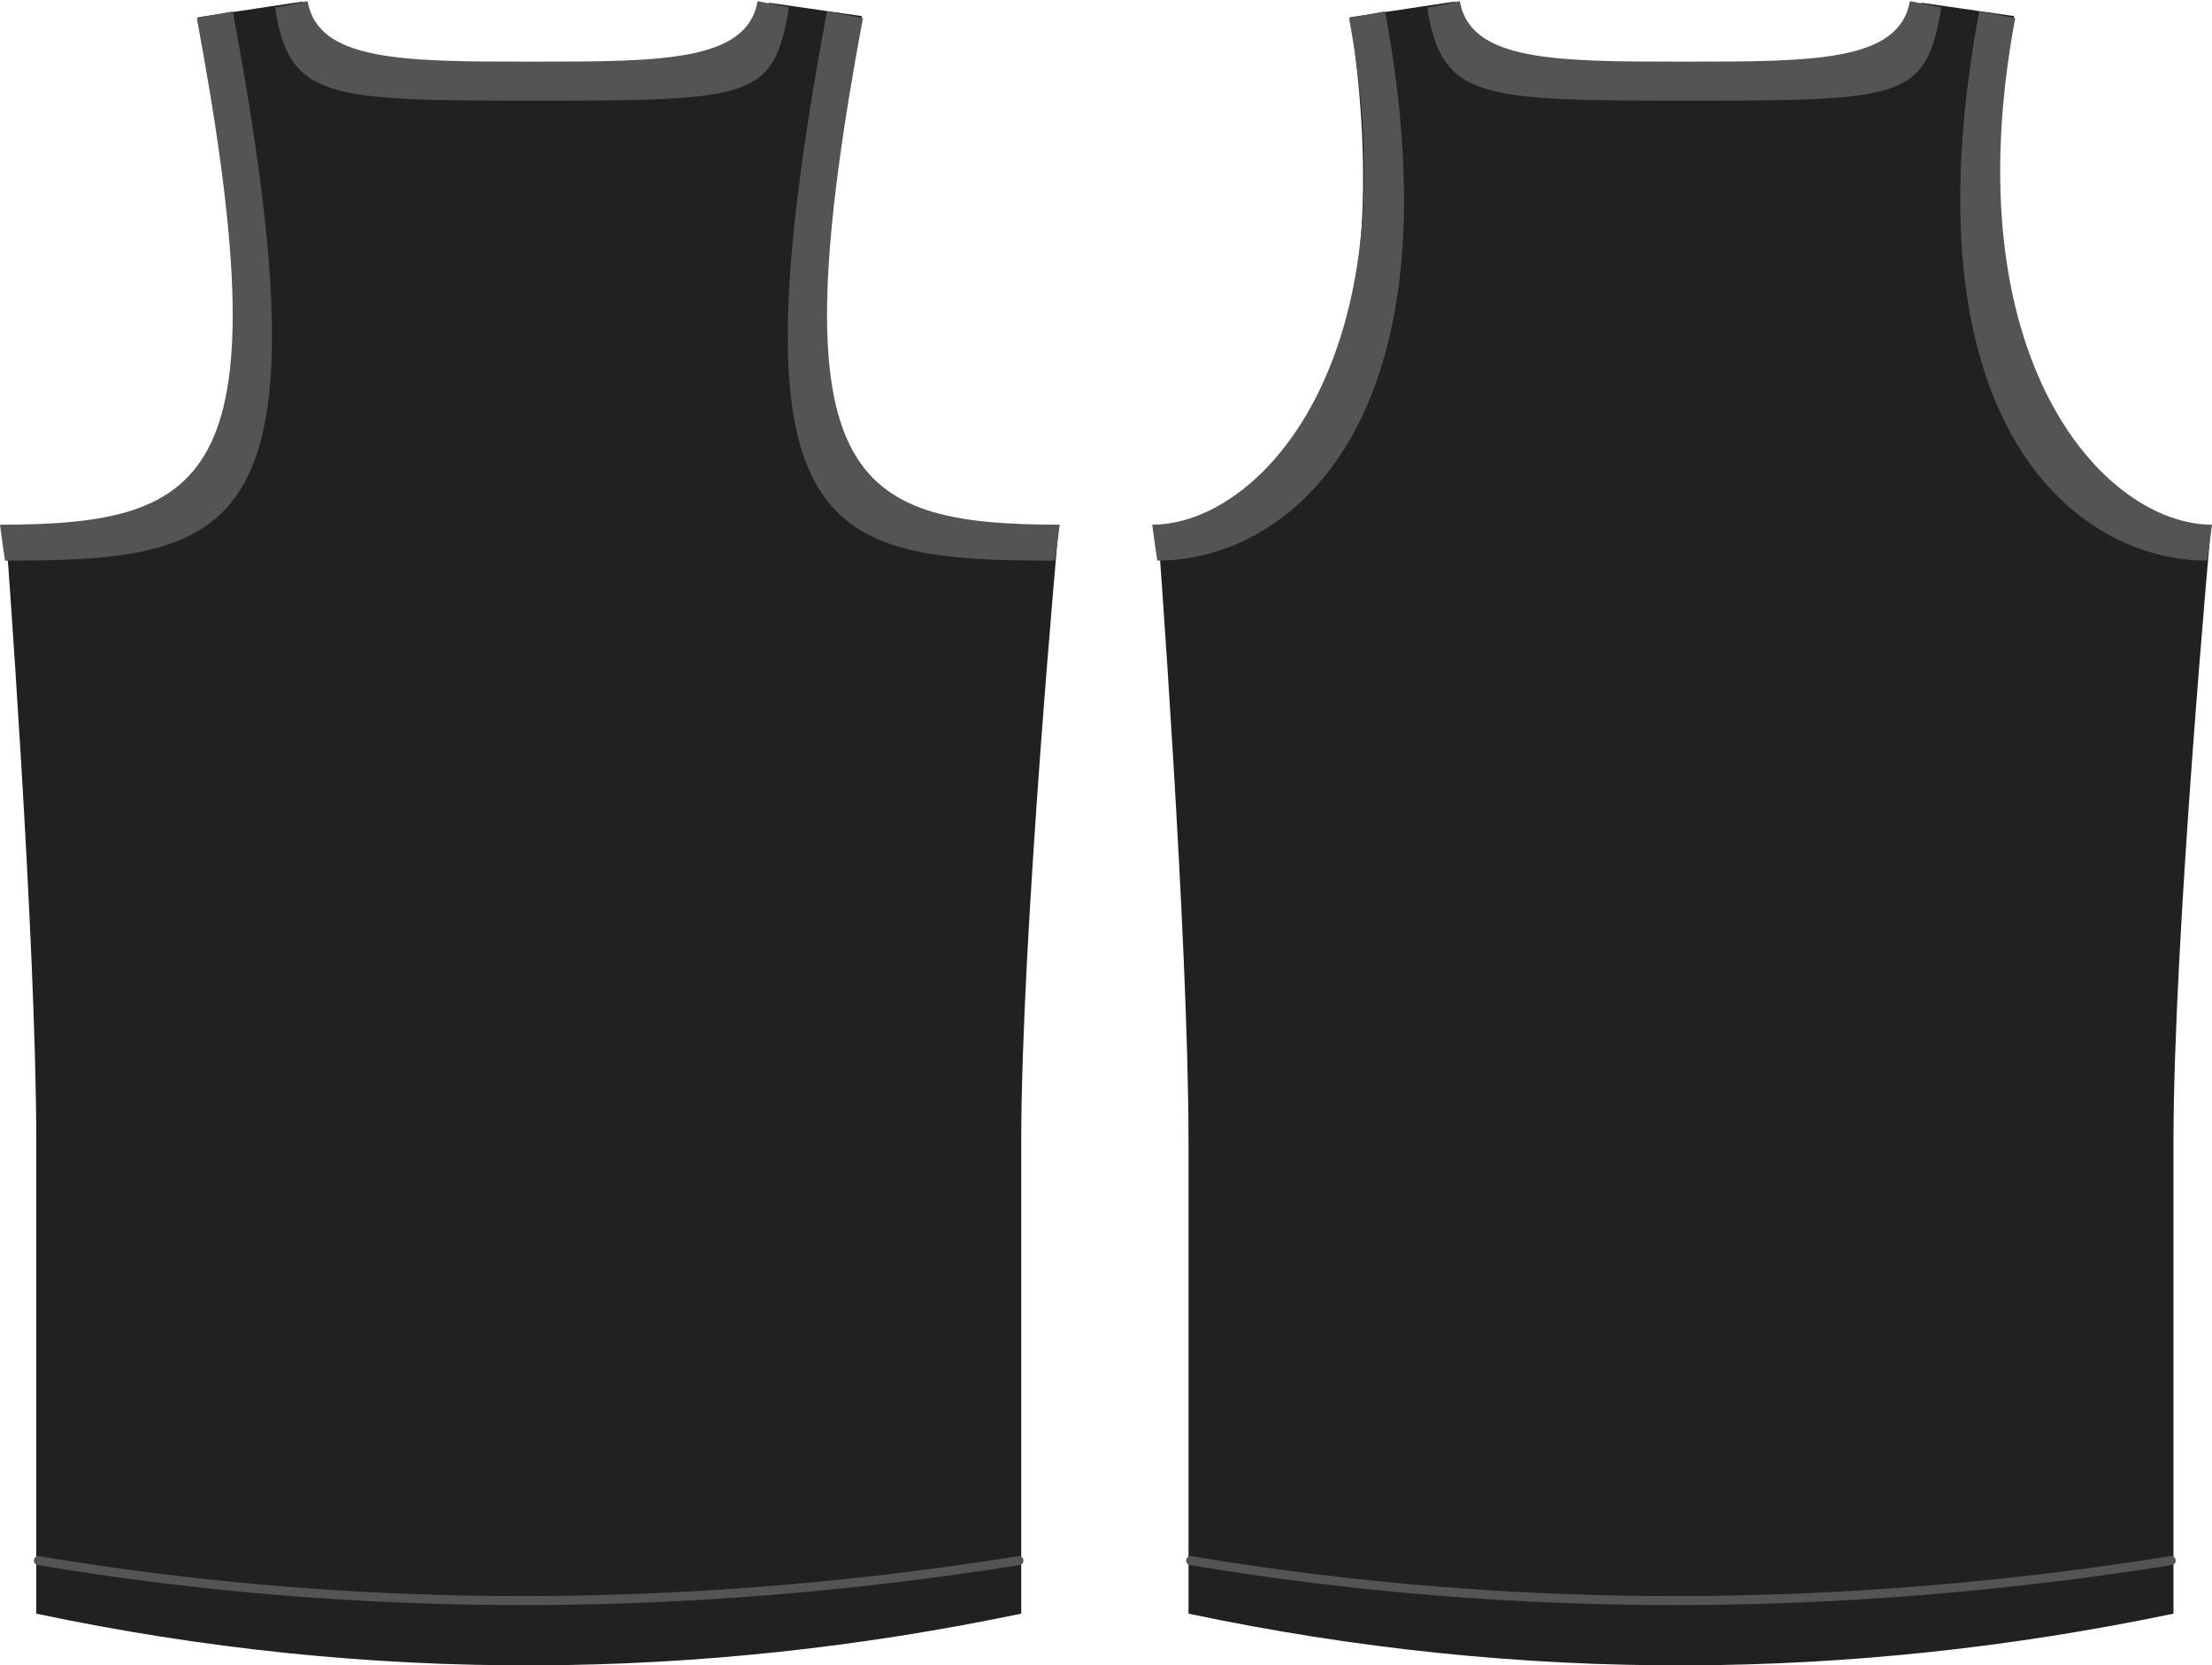 <?xml version="1.0" encoding="UTF-8" standalone="no"?>
<!-- Created with Inkscape (http://www.inkscape.org/) -->

<svg
   xmlns:dc="http://purl.org/dc/elements/1.1/"
   xmlns:cc="http://creativecommons.org/ns#"
   xmlns:rdf="http://www.w3.org/1999/02/22-rdf-syntax-ns#"
   xmlns:svg="http://www.w3.org/2000/svg"
   xmlns="http://www.w3.org/2000/svg"
   xmlns:xlink="http://www.w3.org/1999/xlink"
   xmlns:sodipodi="http://sodipodi.sourceforge.net/DTD/sodipodi-0.dtd"
   xmlns:inkscape="http://www.inkscape.org/namespaces/inkscape"
   width="982.055"
   height="739.461"
   id="svg3302"
   version="1.1"
   inkscape:version="0.47 r22583"
   sodipodi:docname="stretchfactor.svg">
  <sodipodi:namedview
     id="base"
     pagecolor="#ffffff"
     bordercolor="#666666"
     borderopacity="1.0"
     inkscape:pageopacity="0.0"
     inkscape:pageshadow="2"
     inkscape:zoom="0.7"
     inkscape:cx="194.857"
     inkscape:cy="231.72"
     inkscape:document-units="px"
     inkscape:current-layer="g5398"
     showgrid="false"
     inkscape:window-width="1832"
     inkscape:window-height="1042"
     inkscape:window-x="24"
     inkscape:window-y="0"
     inkscape:window-maximized="0" />
  <defs
     id="defs3304">
    <inkscape:perspective
       sodipodi:type="inkscape:persp3d"
       inkscape:vp_x="0 : 369.73 : 1"
       inkscape:vp_y="0 : 1000 : 0"
       inkscape:vp_z="982.055 : 369.73 : 1"
       inkscape:persp3d-origin="491.027 : 246.487 : 1"
       id="perspective5396" />
    <linearGradient
       id="linearGradient5211">
      <stop
         id="stop5219"
         offset="0"
         style="stop-color:#212121;stop-opacity:1;" />
      <stop
         style="stop-color:#212121;stop-opacity:0;"
         offset="1"
         id="stop5215" />
    </linearGradient>
    <marker
       inkscape:stockid="Arrow1MstartQR"
       orient="auto"
       refY="0"
       refX="0"
       id="Arrow1MstartQR"
       style="overflow:visible">
      <path
         id="path5084"
         d="M 0,0 5,-5 -12.5,0 5,5 0,0 z"
         style="fill:#ff5b77;fill-rule:evenodd;stroke:#ff5b77;stroke-width:1pt;marker-start:none"
         transform="matrix(0.4,0,0,0.4,4,0)" />
    </marker>
    <marker
       style="overflow:visible"
       id="Arrow1Mend3"
       refX="0"
       refY="0"
       orient="auto"
       inkscape:stockid="Arrow1Mend3">
      <path
         transform="matrix(-0.4,0,0,-0.4,-4,0)"
         style="fill:#ff5b77;fill-rule:evenodd;stroke:#ff5b77;stroke-width:1pt;marker-start:none"
         d="M 0,0 5,-5 -12.5,0 5,5 0,0 z"
         id="path5087" />
    </marker>
    <linearGradient
       inkscape:collect="always"
       xlink:href="#linearGradient5211"
       id="linearGradient5217"
       x1="138.07"
       y1="446.604"
       x2="425.021"
       y2="446.604"
       gradientUnits="userSpaceOnUse"
       spreadMethod="pad"
       gradientTransform="matrix(0.575,0,0,1,331.682,211.204)" />
    <linearGradient
       inkscape:collect="always"
       xlink:href="#linearGradient5211"
       id="linearGradient5223"
       gradientUnits="userSpaceOnUse"
       gradientTransform="matrix(0.575,0,0,1,-391.98,211.204)"
       spreadMethod="pad"
       x1="138.07"
       y1="446.604"
       x2="425.021"
       y2="446.604" />
    <linearGradient
       inkscape:collect="always"
       xlink:href="#linearGradient5211"
       id="linearGradient5247"
       gradientUnits="userSpaceOnUse"
       gradientTransform="matrix(0.575,0,0,1,331.682,211.204)"
       spreadMethod="pad"
       x1="138.07"
       y1="446.604"
       x2="425.021"
       y2="446.604" />
    <linearGradient
       inkscape:collect="always"
       xlink:href="#linearGradient5211"
       id="linearGradient5249"
       gradientUnits="userSpaceOnUse"
       gradientTransform="matrix(0.575,0,0,1,-391.98,211.204)"
       spreadMethod="pad"
       x1="138.07"
       y1="446.604"
       x2="425.021"
       y2="446.604" />
  </defs>
  <g
     inkscape:label="Layer 1"
     inkscape:groupmode="layer"
     id="layer1"
     transform="translate(-128.974,-211.204)">
    <g
       id="g5398">
      <path
         sodipodi:nodetypes="ccccccccccssc"
         style="fill:#212121"
         d="M 774.926,211.888 728.426,218.872 C 753.415,385.249 691.5,445.404 642.966,445.404 642.966,445.404 656.637,627.135 656.637,718.002 L 656.637,927.695 C 805.256,959.094 950.877,957.537 1093.93,927.695 L 1093.93,718.002 C 1093.93,627.135 1110.56,445.404 1110.56,445.404 1056.4,445.404 968.887,420.968 1023.18,218.35 L 981.916,212.41 C 976.897,239.279 936.877,239.798 875.296,239.798 875.286,239.798 875.276,239.798 875.276,239.798 813.696,239.798 779.936,238.757 774.926,211.888 z"
         class="back"
         id="path3748" />
      <path
         d="M 777.087,211.704 762.647,214.609 C 769.057,255.56 785.996,255.912 880.776,255.912 975.557,255.912 983.946,254.51 990.877,214.515 L 976.897,211.704 C 972.236,238.572 934.137,238.569 877.006,238.569 876.996,238.569 876.996,238.569 876.986,238.569 819.847,238.569 781.746,238.572 777.087,211.704 z"
         style="fill:#545454;fill-opacity:1;stroke:none"
         class="sm"
         id="path3750" />
      <path
         sodipodi:nodetypes="ccccc"
         style="fill:#545454"
         d="M 640.536,444.175 C 688.464,444.175 756.168,370.583 727.906,219.218 L 743.877,216.236 C 778.23,400.223 700.464,460.138 642.796,460.138 641.847,454.413 641.246,449.199 640.536,444.175 z"
         class="sm"
         id="path3756" />
      <path
         d="M 657.877,909.664 1092.73,909.664"
         class="sm"
         id="path3758" />
      <path
         style="fill:none;stroke:#545454;stroke-width:4;stroke-linecap:round;stroke-linejoin:round;stroke-miterlimit:4;stroke-opacity:1;stroke-dasharray:none;stroke-dashoffset:0"
         d="M 657.567,904.146 C 802.676,928.393 947.807,927.222 1092.92,904.146"
         id="path3774"
         sodipodi:nodetypes="cc" />
      <path
         id="path5420"
         class="sm"
         d="M 1111.03,444.175 C 1063.1,444.175 995.4,370.583 1023.66,219.218 L 1007.69,216.236 C 973.338,400.223 1051.1,460.138 1108.77,460.138 1109.72,454.413 1110.32,449.199 1111.03,444.175 z"
         style="fill:#545454"
         sodipodi:nodetypes="ccccc" />
    </g>
    <g
       id="g5406"
       transform="translate(-511.562,0)">
      <path
         id="path5408"
         class="back"
         d="M 774.926,211.888 728.426,218.872 C 769.966,441.541 731.416,445.404 642.966,445.404 642.966,445.404 656.637,627.135 656.637,718.002 L 656.637,927.695 C 805.256,959.094 950.877,957.537 1093.93,927.695 L 1093.93,718.002 C 1093.93,627.135 1110.56,445.404 1110.56,445.404 1022.11,445.404 968.887,420.968 1023.18,218.35 L 981.916,212.41 C 976.897,239.279 936.877,239.798 875.296,239.798 875.286,239.798 875.276,239.798 875.276,239.798 813.696,239.798 779.936,238.757 774.926,211.888 z"
         style="fill:#212121"
         sodipodi:nodetypes="ccccccccccssc" />
      <path
         id="path5410"
         class="sm"
         style="fill:#545454;fill-opacity:1;stroke:none"
         d="M 777.087,211.704 762.647,214.609 C 769.057,255.56 785.996,255.912 880.776,255.912 975.557,255.912 983.946,254.51 990.877,214.515 L 976.897,211.704 C 972.236,238.572 934.137,238.569 877.006,238.569 876.996,238.569 876.996,238.569 876.986,238.569 819.847,238.569 781.746,238.572 777.087,211.704 z" />
      <path
         id="path5412"
         class="sm"
         d="M 640.536,444.175 C 735.607,444.175 765.926,422.787 727.906,219.218 L 743.877,216.236 C 787.446,449.535 747.607,460.138 642.796,460.138 641.847,454.413 641.246,449.199 640.536,444.175 z"
         style="fill:#545454"
         sodipodi:nodetypes="ccccc" />
      <path
         id="path5414"
         class="sm"
         d="M 657.877,909.664 1092.73,909.664" />
      <path
         sodipodi:nodetypes="ccccc"
         style="fill:#545454"
         d="M 1111.03,444.175 C 1015.96,444.175 985.637,422.787 1023.66,219.218 L 1007.69,216.236 C 964.117,449.535 1003.96,460.138 1108.77,460.138 1109.72,454.413 1110.32,449.199 1111.03,444.175 z"
         class="sm"
         id="path5416" />
      <path
         sodipodi:nodetypes="cc"
         id="path5418"
         d="M 657.567,904.146 C 802.676,928.393 947.807,927.222 1092.92,904.146"
         style="fill:none;stroke:#545454;stroke-width:4;stroke-linecap:round;stroke-linejoin:round;stroke-miterlimit:4;stroke-opacity:1;stroke-dasharray:none;stroke-dashoffset:0" />
    </g>
  </g>
</svg>
